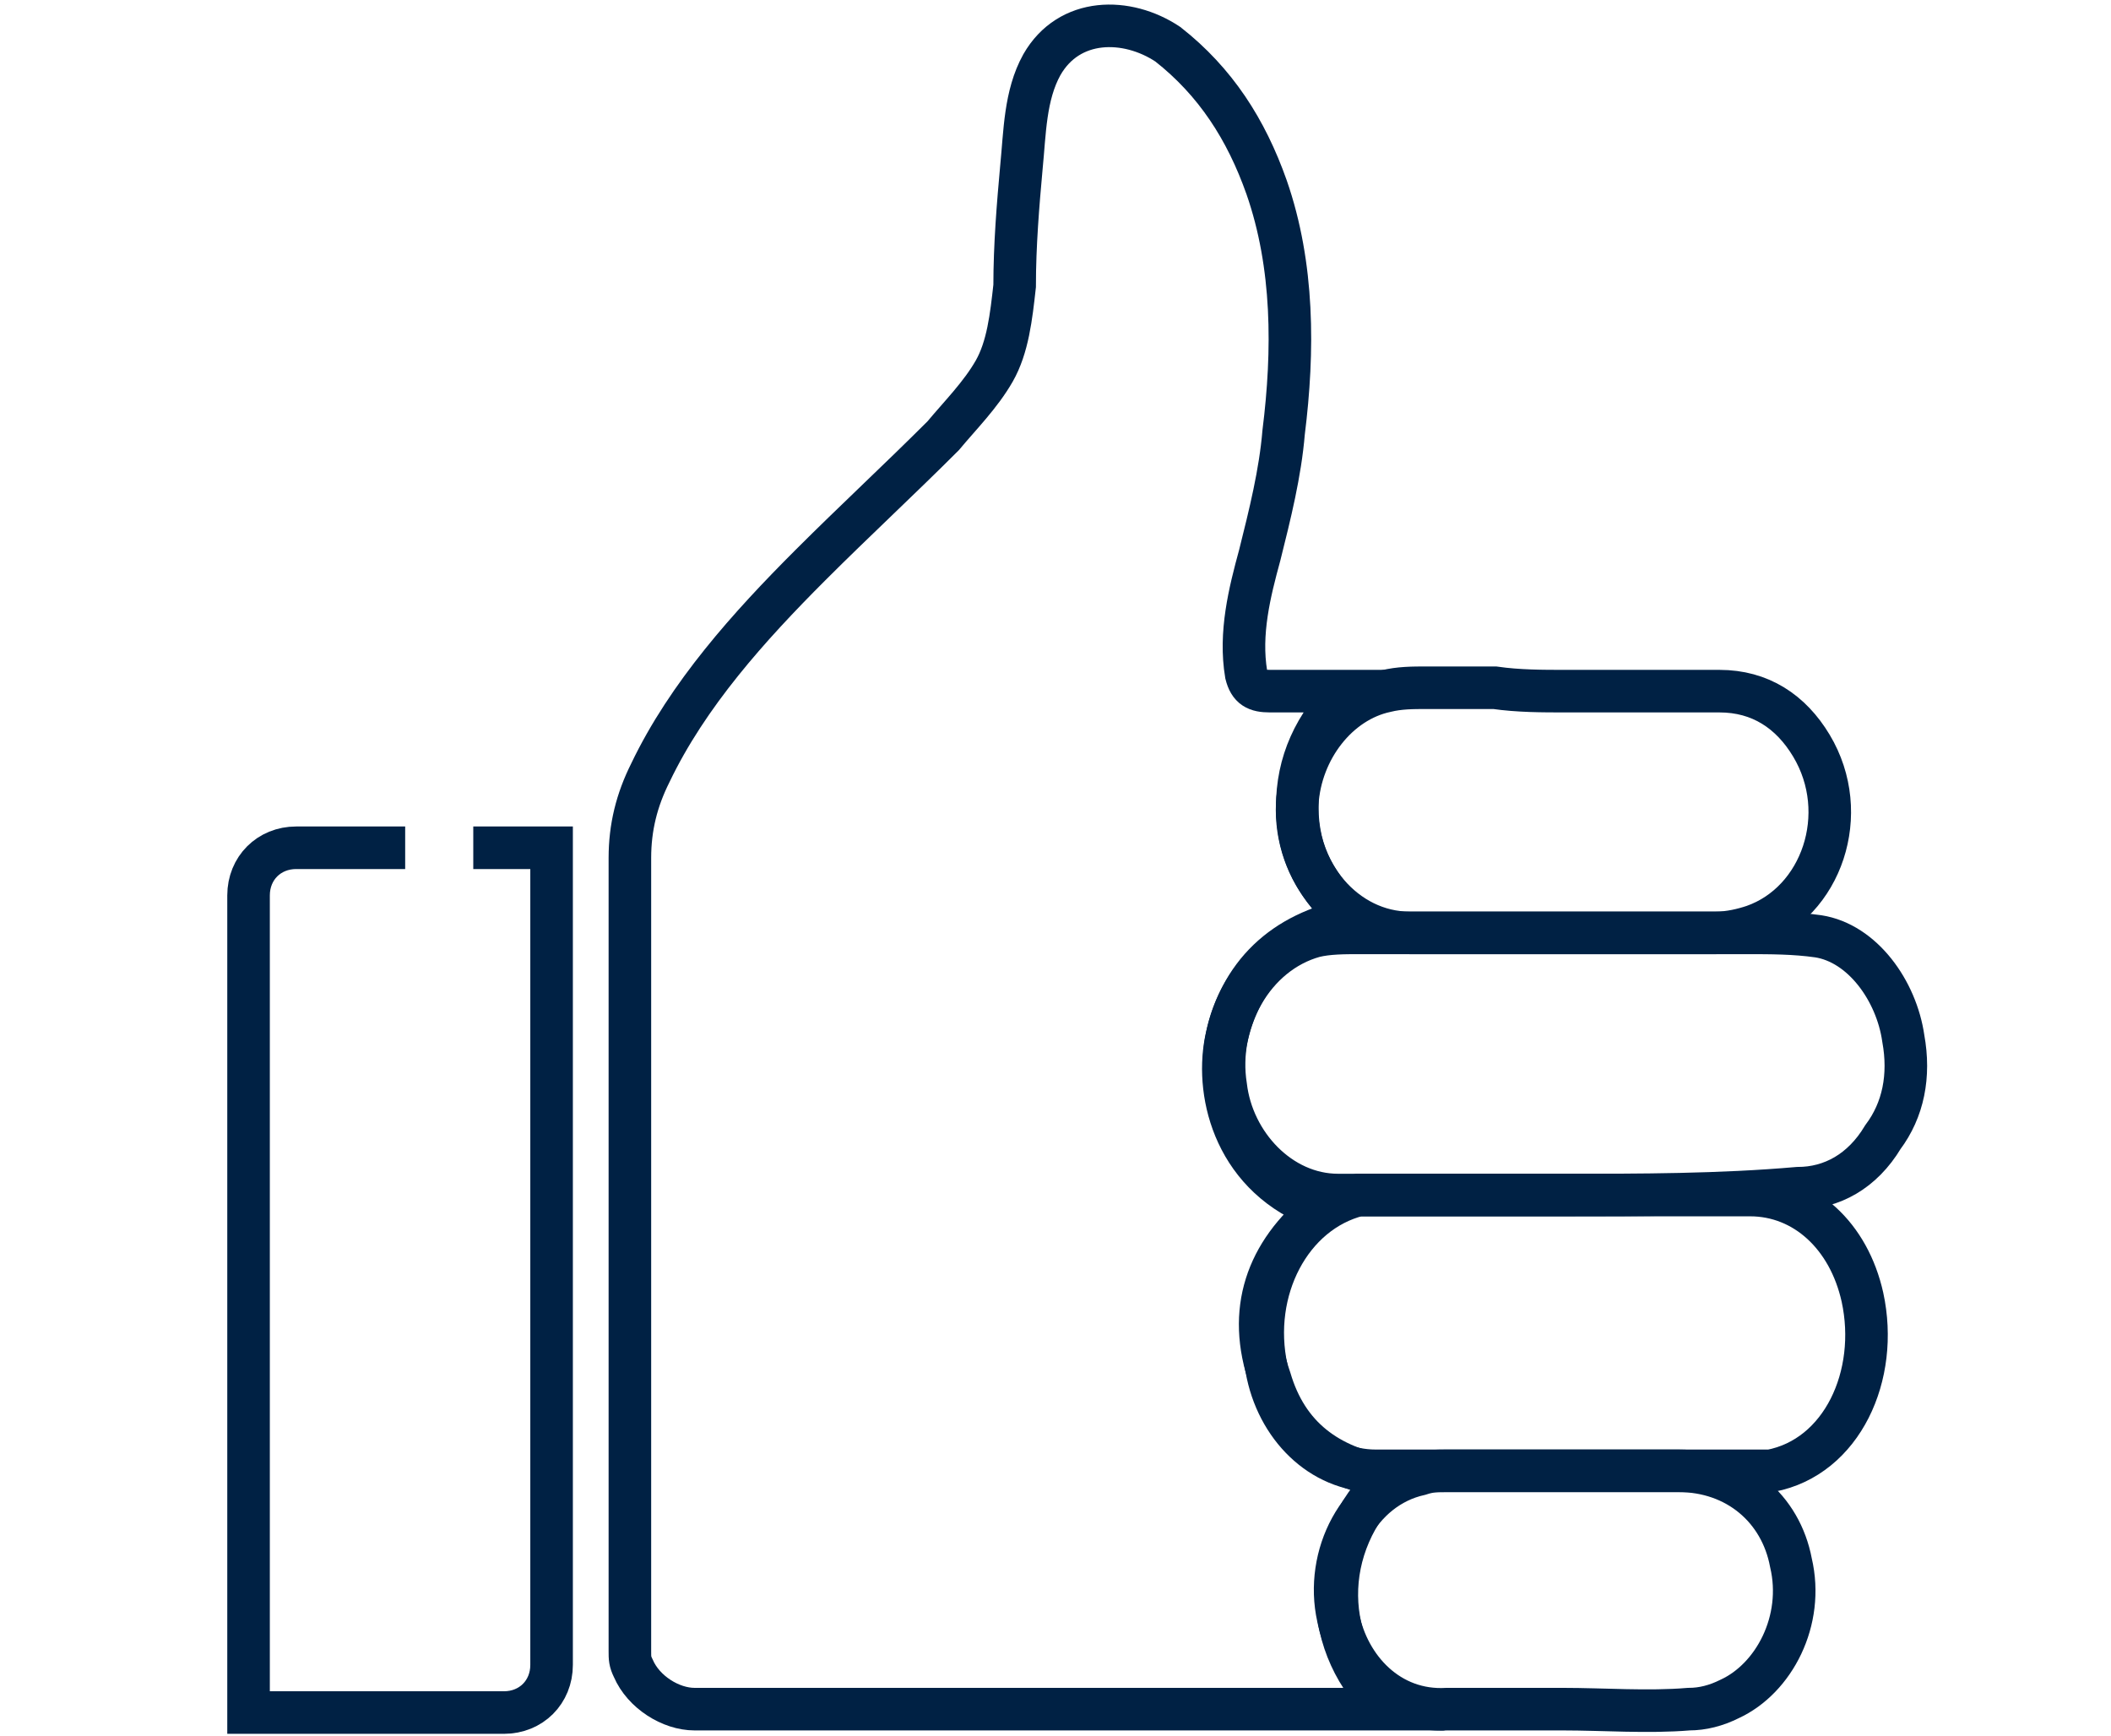 <?xml version="1.0" encoding="utf-8"?>
<!-- Generator: Adobe Illustrator 23.0.4, SVG Export Plug-In . SVG Version: 6.00 Build 0)  -->
<svg version="1.1" id="Layer_1" xmlns="http://www.w3.org/2000/svg" xmlns:xlink="http://www.w3.org/1999/xlink" x="0px" y="0px"
	 viewBox="0 0 62 51" style="enable-background:new 0 0 62 51;" xml:space="preserve">
<style type="text/css">
	.st0{fill:none;stroke:#002144;stroke-width:1.25;stroke-miterlimit:10;}
</style>
<g>
	<path class="st0" d="M23.8,16.6c1.3-1.3,2.6-2.5,3.9-3.8c0.5-0.6,1.1-1.2,1.5-1.9c0.4-0.7,0.5-1.6,0.6-2.5C29.8,7.2,29.9,6,30,4.9
		c0.1-1,0.1-2.1,0.6-3c0.8-1.4,2.5-1.4,3.7-0.6c1.4,1.1,2.3,2.5,2.9,4.2c0.8,2.3,0.8,4.8,0.5,7.2c-0.1,1.2-0.4,2.4-0.7,3.6
		c-0.3,1.1-0.6,2.3-0.4,3.5c0.1,0.4,0.3,0.5,0.7,0.5c0.8,0,1.5,0,2.3,0c-1,1-1.5,2.1-1.5,3.4c0,1.4,0.6,2.4,1.6,3.3
		c-2,0.4-3.3,1.6-3.7,3.6c-0.3,1.6,0.3,4,2.8,4.9c-1.6,1.3-2.2,3-1.5,5c0.5,1.7,1.7,2.6,3.5,2.9c-2.1,2-2,5,0,6.8
		c-0.2,0-0.4,0-0.6,0c-6.6,0-13.2,0-19.8,0c-0.7,0-1.5-0.5-1.8-1.2c-0.1-0.2-0.1-0.3-0.1-0.5c0-6.7,0-13.3,0-20c0-1.1,0-2.2,0-3.3
		c0-0.9,0.2-1.7,0.6-2.5C20.2,20.4,22,18.4,23.8,16.6z"/>
	<path class="st0" d="M45.9,35.1c-2.2,0-4.4,0-6.6,0c-1.7,0-3.1-1.5-3.3-3.2c-0.3-1.9,0.8-3.9,2.6-4.4c0.4-0.1,0.9-0.1,1.3-0.1
		c0.4,0,0.7,0,1.1,0c1.4,0,2.9,0,4.3,0c1.2,0,2.4,0,3.6,0c0.8,0,1.6,0,2.4,0c0.7,0,1.4,0,2.1,0.1c1.3,0.2,2.3,1.6,2.5,3
		c0.2,1.1,0,2.1-0.6,2.9c-0.6,1-1.5,1.5-2.5,1.5C50.5,35.1,48.2,35.1,45.9,35.1z"/>
	<path class="st0" d="M45.9,35.1c1.8,0,3.7,0,5.5,0c1.6,0,2.9,1.2,3.3,3c0.5,2.3-0.6,4.7-2.7,5.1c-0.1,0-0.2,0-0.3,0
		c-3.8,0-7.6,0-11.3,0c-1.6,0-2.9-1.3-3.2-3c-0.5-2.3,0.7-4.6,2.7-5.1c0.1,0,0.2,0,0.3,0C42.1,35.1,44,35.1,45.9,35.1z"/>
	<path class="st0" d="M46,20.3c1.5,0,3,0,4.5,0c1.2,0,2.1,0.6,2.7,1.6c1.2,2,0.3,4.6-1.7,5.3c-0.3,0.1-0.7,0.2-1.1,0.2c-3,0-6,0-9,0
		c-1.9,0-3.4-1.8-3.3-3.8c0.1-1.6,1.2-3,2.6-3.3c0.4-0.1,0.8-0.1,1.2-0.1c0.7,0,1.4,0,2,0C44.6,20.3,45.3,20.3,46,20.3z"/>
	<path class="st0" d="M45.9,50.2c-1.1,0-2.3,0-3.4,0c-1.7,0.1-2.9-1.2-3.2-2.7c-0.4-1.8,0.6-3.8,2.4-4.2c0.3-0.1,0.5-0.1,0.8-0.1
		c2.3,0,4.6,0,6.8,0c1.7,0,3,1.1,3.3,2.7c0.4,1.7-0.5,3.4-1.8,4c-0.4,0.2-0.8,0.3-1.2,0.3C48.4,50.3,47.1,50.2,45.9,50.2L45.9,50.2z
		"/>
	<path class="st0" d="M13.9,24.9h2.3v24c0,0.8-0.6,1.4-1.4,1.4H7.3v-24c0-0.8,0.6-1.4,1.4-1.4h3.2"/>
</g>
</svg>
